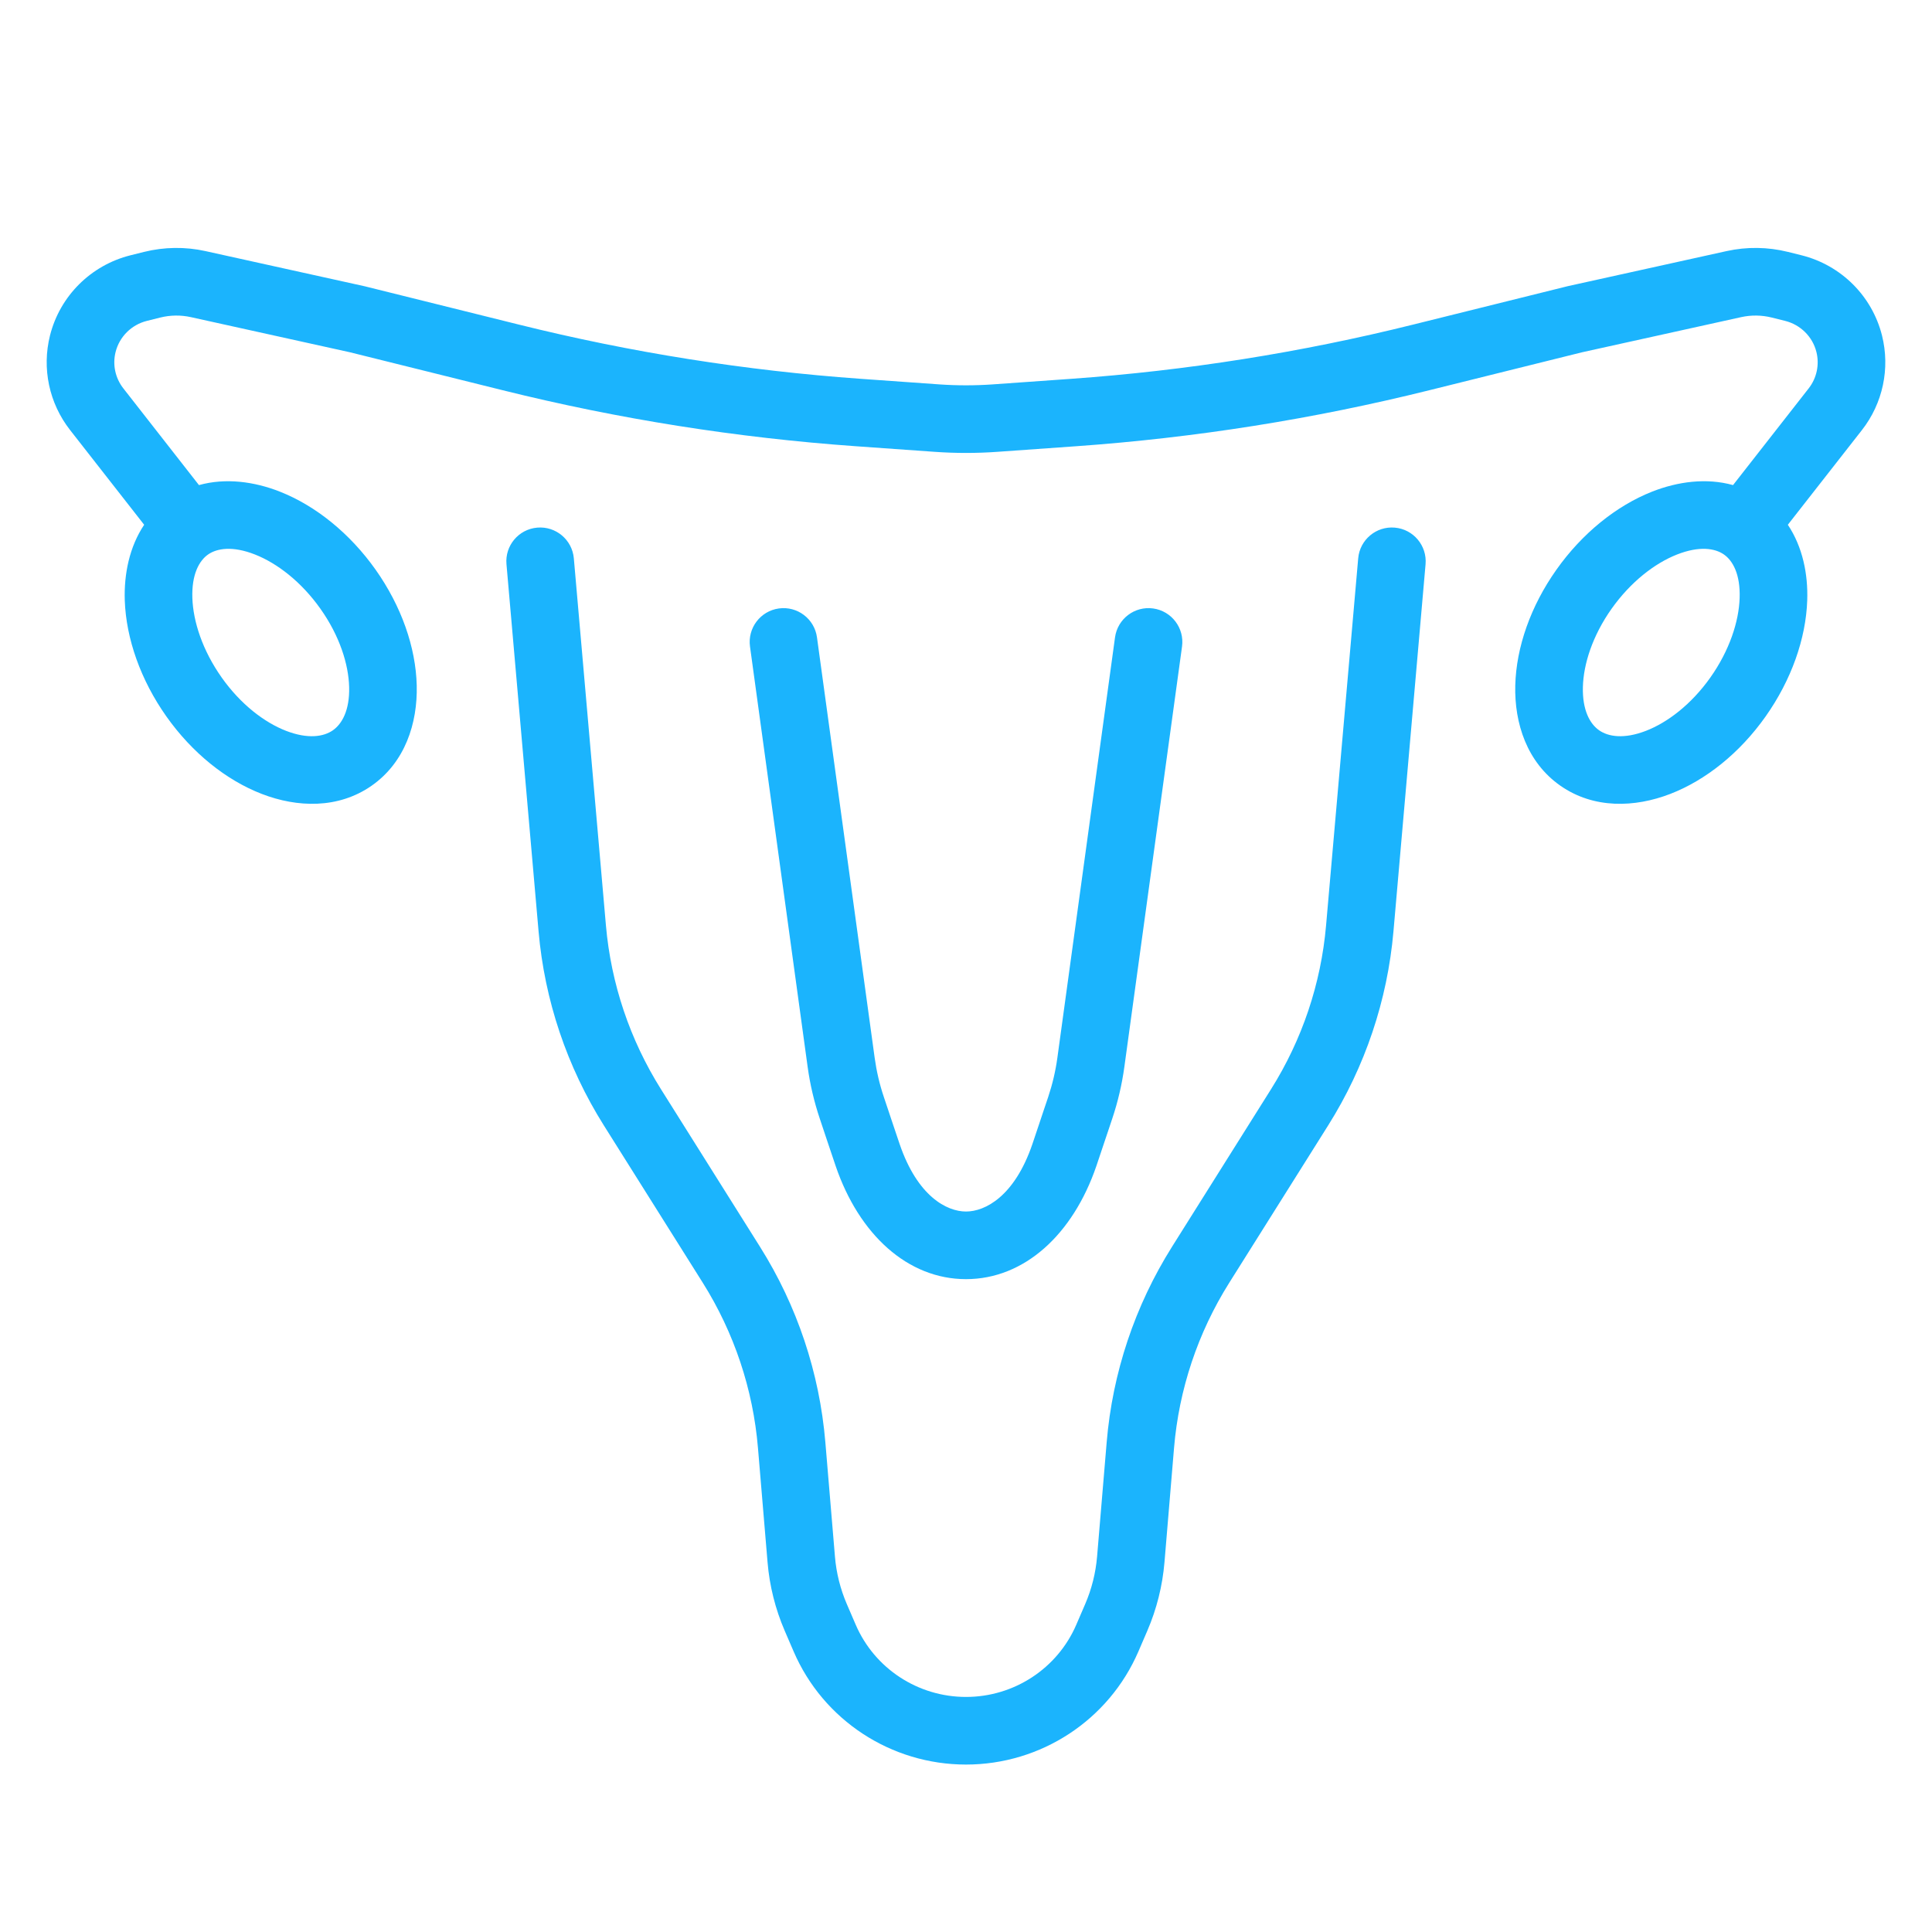 <svg width="60" height="60" viewBox="0 0 60 60" fill="none" xmlns="http://www.w3.org/2000/svg">
<path fill-rule="evenodd" clip-rule="evenodd" d="M4.474 7.823C5.099 7.668 5.752 7.659 6.381 7.798L11.333 8.892C11.342 8.894 11.351 8.897 11.36 8.899L16.117 10.081C19.598 10.947 23.148 11.509 26.726 11.764L29.177 11.938C29.725 11.976 30.275 11.976 30.823 11.938L33.274 11.764C36.853 11.509 40.402 10.947 43.883 10.081L48.641 8.899C48.65 8.897 48.658 8.894 48.667 8.892L53.62 7.798L53.846 8.824L53.62 7.798C54.249 7.659 54.901 7.668 55.526 7.823C55.527 7.823 55.527 7.823 55.527 7.823L55.944 7.927L55.944 7.927C57.174 8.233 58.138 9.189 58.447 10.418C58.704 11.442 58.474 12.525 57.824 13.356L55.523 16.297C55.981 16.983 56.153 17.828 56.125 18.645C56.085 19.835 55.631 21.121 54.832 22.251C54.033 23.382 52.976 24.23 51.869 24.657C50.77 25.081 49.495 25.125 48.459 24.401C47.421 23.675 47.029 22.463 47.058 21.287C47.088 20.103 47.534 18.826 48.334 17.695C49.133 16.564 50.197 15.707 51.308 15.268C52.1 14.956 52.992 14.834 53.821 15.065L56.17 12.062C56.421 11.741 56.509 11.324 56.41 10.93C56.292 10.458 55.919 10.085 55.437 9.965C55.437 9.965 55.437 9.965 55.437 9.965L55.02 9.861L55.02 9.861C54.709 9.784 54.385 9.78 54.073 9.849L53.847 8.825L54.073 9.849L49.134 10.94L44.389 12.119C40.791 13.014 37.122 13.595 33.423 13.858L30.972 14.032C30.325 14.078 29.675 14.078 29.028 14.032L26.577 13.858C22.878 13.595 19.209 13.014 15.611 12.119L10.867 10.94L5.928 9.849C5.615 9.78 5.291 9.784 4.98 9.861L4.563 9.965C4.081 10.085 3.709 10.458 3.59 10.931C3.491 11.324 3.579 11.741 3.831 12.062L3.831 12.062L6.179 15.065C7.008 14.834 7.901 14.956 8.693 15.269C9.804 15.707 10.867 16.564 11.667 17.695C12.466 18.826 12.913 20.103 12.942 21.287C12.971 22.463 12.579 23.675 11.541 24.401C10.505 25.125 9.23 25.081 8.132 24.657C7.025 24.23 5.968 23.382 5.168 22.251C4.369 21.121 3.916 19.835 3.875 18.645C3.848 17.828 4.019 16.983 4.477 16.297L2.177 13.356C1.526 12.525 1.296 11.442 1.553 10.418L2.436 10.64L1.553 10.418C1.862 9.189 2.827 8.233 4.057 7.927L4.474 7.823L4.725 8.832L4.474 7.823ZM52.078 17.222C51.393 17.492 50.642 18.068 50.048 18.907C49.455 19.746 49.175 20.627 49.158 21.339C49.14 22.059 49.379 22.482 49.662 22.68C49.947 22.879 50.433 22.96 51.113 22.698C51.785 22.439 52.524 21.878 53.118 21.039C53.712 20.198 54.002 19.303 54.026 18.574C54.051 17.833 53.812 17.411 53.539 17.221C53.265 17.028 52.777 16.946 52.078 17.222ZM7.922 17.222C7.224 16.946 6.736 17.028 6.461 17.221C6.189 17.411 5.949 17.833 5.974 18.574C5.999 19.303 6.289 20.198 6.883 21.039C7.476 21.878 8.216 22.439 8.887 22.698C9.568 22.96 10.053 22.879 10.338 22.68C10.621 22.482 10.861 22.059 10.843 21.339C10.825 20.627 10.546 19.746 9.952 18.907C9.359 18.068 8.608 17.493 7.922 17.222ZM43.317 16.386C43.895 16.436 44.322 16.946 44.272 17.523L43.275 28.926C43.088 31.064 42.394 33.127 41.25 34.946L38.175 39.838C37.201 41.387 36.614 43.145 36.461 44.965L36.164 48.516C36.102 49.251 35.922 49.971 35.63 50.648L35.354 51.288C34.434 53.421 32.327 54.8 30 54.8C27.673 54.8 25.566 53.421 24.647 51.288L24.371 50.648C24.079 49.971 23.898 49.251 23.837 48.516L23.539 44.965C23.387 43.145 22.799 41.387 21.826 39.838L18.75 34.946C17.607 33.127 16.913 31.064 16.726 28.926L15.729 17.523C15.678 16.946 16.105 16.436 16.683 16.386C17.261 16.335 17.77 16.763 17.821 17.34L18.818 28.743C18.976 30.548 19.562 32.291 20.528 33.828L23.603 38.721C24.756 40.554 25.451 42.634 25.632 44.789L25.93 48.34C25.972 48.849 26.097 49.347 26.299 49.817L26.575 50.457C27.16 51.815 28.506 52.7 30 52.7C31.494 52.7 32.84 51.815 33.425 50.457L33.701 49.817C33.904 49.347 34.028 48.849 34.071 48.34L34.369 44.789C34.549 42.634 35.245 40.554 36.397 38.721L39.472 33.828C40.439 32.291 41.025 30.548 41.182 28.743L42.18 17.34C42.23 16.763 42.74 16.335 43.317 16.386ZM35.811 18.896C36.386 18.975 36.787 19.505 36.709 20.079L34.918 33.133C34.843 33.678 34.718 34.215 34.543 34.737L34.406 35.147C34.377 35.232 34.346 35.326 34.312 35.426C34.234 35.661 34.144 35.931 34.047 36.216C33.321 38.335 31.814 39.725 30 39.725C28.186 39.725 26.679 38.335 25.954 36.216C25.856 35.931 25.766 35.661 25.688 35.426C25.655 35.326 25.624 35.233 25.595 35.147L25.458 34.737C25.283 34.215 25.157 33.678 25.082 33.133L23.292 20.079C23.213 19.505 23.615 18.975 24.189 18.896C24.764 18.817 25.294 19.219 25.372 19.794L27.163 32.848C27.22 33.263 27.315 33.672 27.449 34.07L27.586 34.479C27.617 34.573 27.65 34.671 27.684 34.773C27.761 35.005 27.846 35.259 27.941 35.536C28.493 37.149 29.4 37.625 30 37.625C30.6 37.625 31.508 37.149 32.06 35.536C32.155 35.259 32.239 35.005 32.316 34.773C32.35 34.671 32.383 34.573 32.414 34.479L32.552 34.07C32.685 33.672 32.781 33.263 32.838 32.848L34.628 19.794C34.707 19.219 35.236 18.817 35.811 18.896Z" fill="#1BB4FD"/>
</svg>
